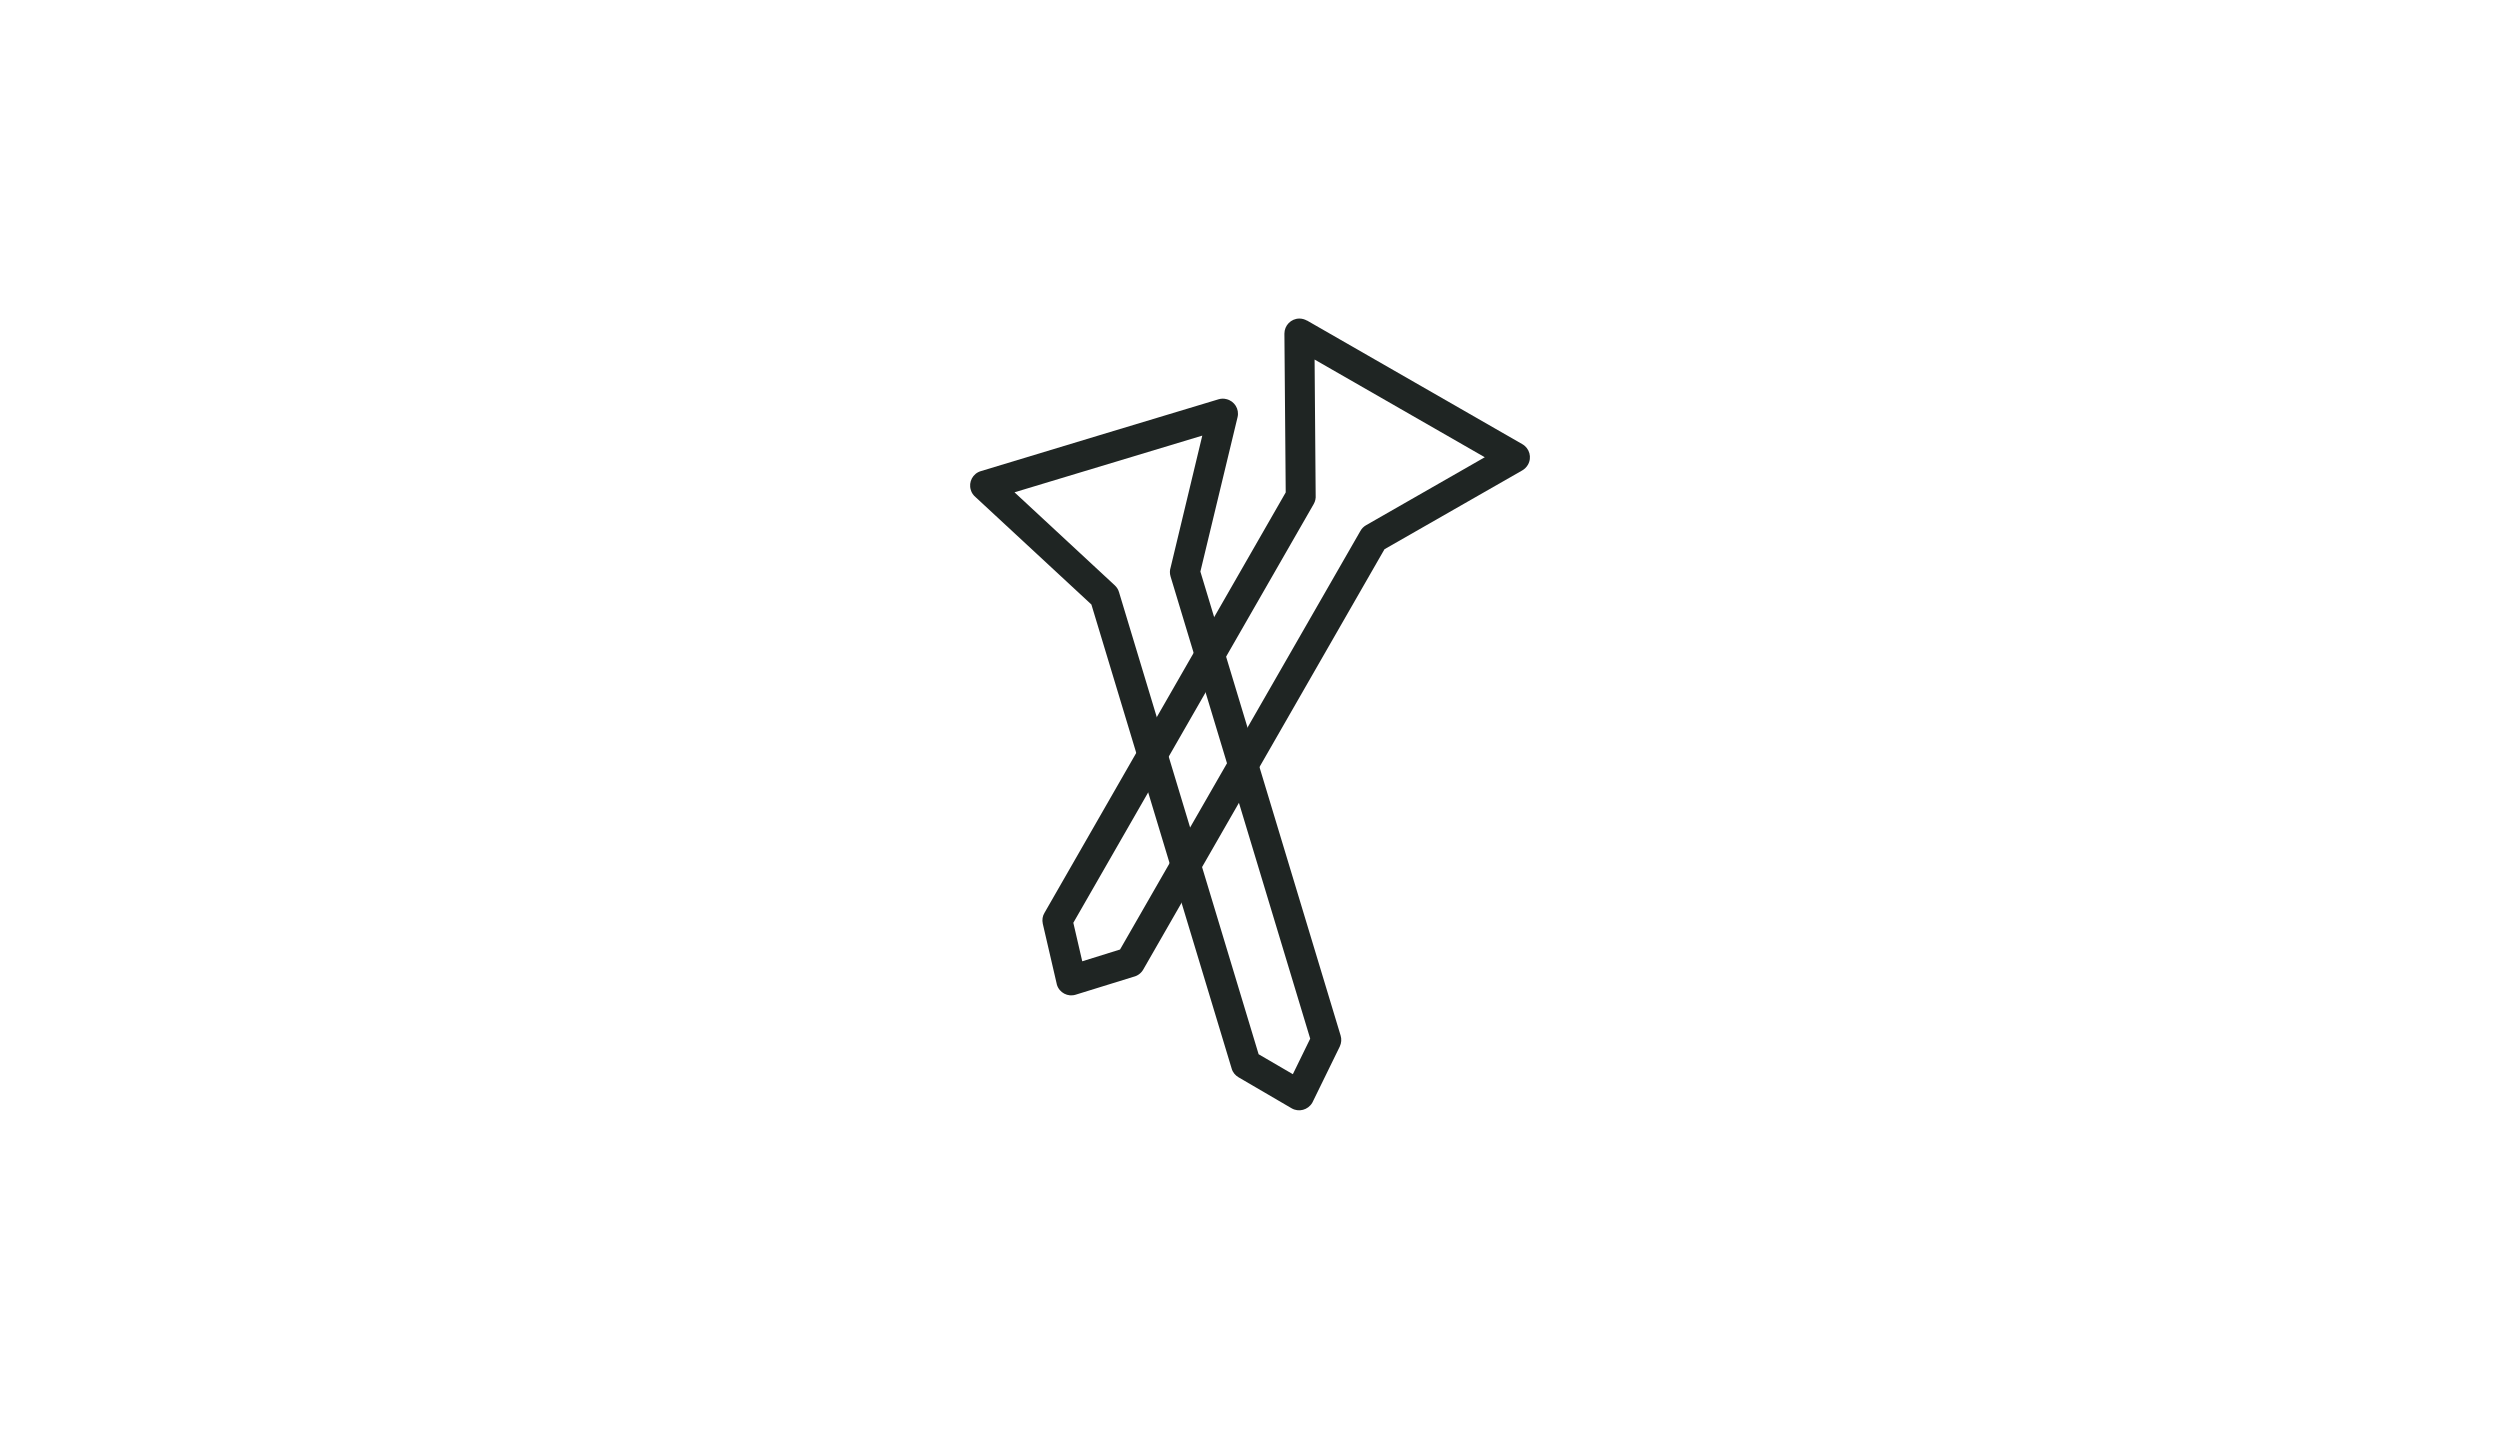 <?xml version="1.0" encoding="UTF-8"?>
<!DOCTYPE svg PUBLIC "-//W3C//DTD SVG 1.1//EN" "http://www.w3.org/Graphics/SVG/1.1/DTD/svg11.dtd">
<!-- Creator: CorelDRAW -->
<svg xmlns="http://www.w3.org/2000/svg" xml:space="preserve" width="2362px" height="1350px" version="1.1" shape-rendering="geometricPrecision" text-rendering="geometricPrecision" image-rendering="optimizeQuality" fill-rule="evenodd" clip-rule="evenodd"
viewBox="0 0 210.35 120.2"
 xmlns:xlink="http://www.w3.org/1999/xlink"
 xmlns:xodm="http://www.corel.com/coreldraw/odm/2003">
 <g id="Layer_x0020_1">
  <g id="_2758205975584">
   <path fill="#1F2523" fill-rule="nonzero" d="M109.96 26.95l18.13 10.41c0.61,0.35 0.82,1.12 0.47,1.73 -0.12,0.21 -0.29,0.37 -0.48,0.48l-11.59 6.63 -20.3 35.37c-0.18,0.31 -0.47,0.52 -0.8,0.6l-4.88 1.51c-0.66,0.21 -1.37,-0.16 -1.58,-0.83l-0.02 -0.09 -1.17 -5.05c-0.07,-0.33 -0.02,-0.65 0.14,-0.91l0 0 20.3 -35.38 -0.11 -13.36c0,-0.69 0.55,-1.26 1.25,-1.27 0.23,0 0.45,0.06 0.64,0.17l0 -0.01zm7.81 7.4l-7.16 -4.11 0.09 11.42c0.02,0.24 -0.03,0.5 -0.16,0.73l-20.23 35.24 0.75 3.24 3.18 -0.99 20.22 -35.21c0.11,-0.2 0.27,-0.37 0.48,-0.49l9.99 -5.72 -7.16 -4.11z"/>
   <path fill="#1F2523" fill-rule="nonzero" d="M101.16 36.64l-15.8 4.77 8.44 7.83c0.17,0.16 0.29,0.35 0.35,0.56l0 0 11.75 38.89 2.88 1.68 1.46 -2.99 -11.75 -38.89c-0.08,-0.26 -0.07,-0.53 0.01,-0.77l2.66 -11.08zm-8.63 -0.04l10.01 -3.02 0 0c0.21,-0.06 0.43,-0.07 0.65,-0.01 0.68,0.16 1.1,0.84 0.94,1.51l-3.13 13 11.8 39.04 0 0c0.09,0.29 0.07,0.62 -0.07,0.92l-2.23 4.56c-0.03,0.06 -0.06,0.12 -0.09,0.18 -0.36,0.6 -1.13,0.81 -1.73,0.46l-4.47 -2.61c-0.27,-0.16 -0.49,-0.41 -0.58,-0.74l-11.8 -39.04 -9.74 -9.03c-0.19,-0.16 -0.34,-0.36 -0.41,-0.62 -0.2,-0.66 0.17,-1.37 0.84,-1.57l10.01 -3.03z"/>
  </g>
  <rect fill="none" width="210.35" height="120.2"/>
 </g>
</svg>
